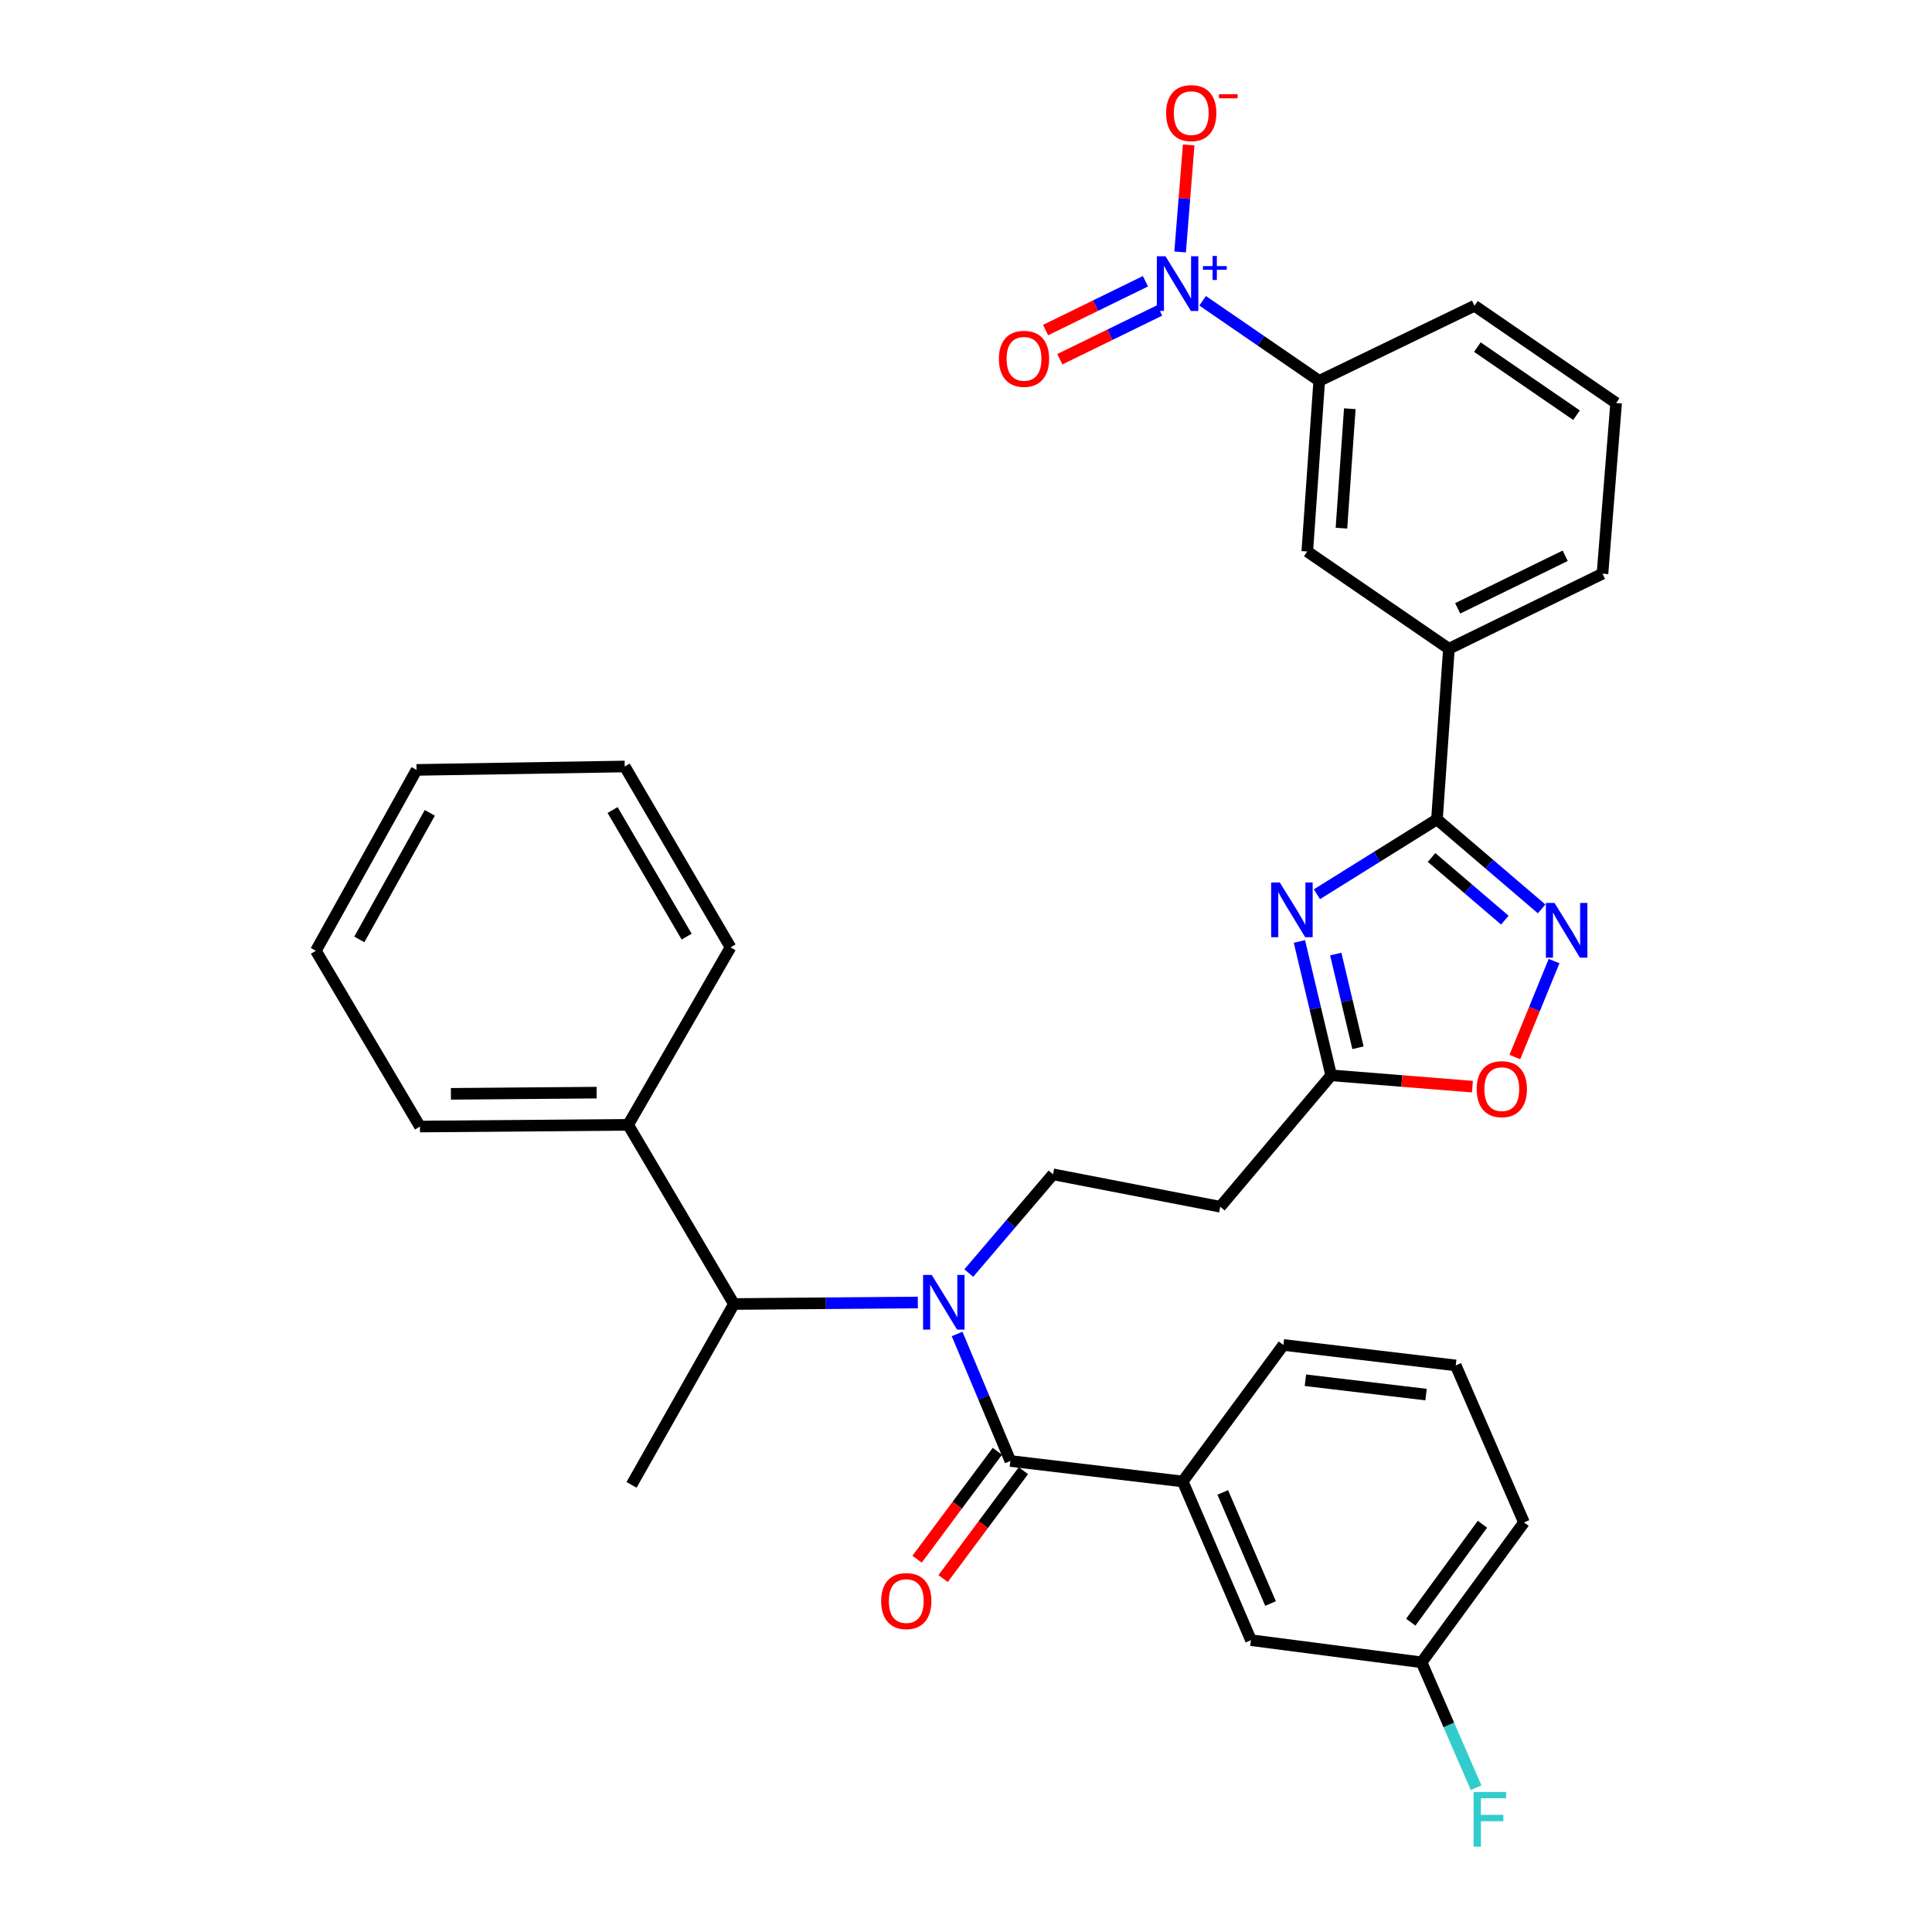 <?xml version='1.0' encoding='iso-8859-1'?>
<svg version='1.1' baseProfile='full'
              xmlns='http://www.w3.org/2000/svg'
                      xmlns:rdkit='http://www.rdkit.org/xml'
                      xmlns:xlink='http://www.w3.org/1999/xlink'
                  xml:space='preserve'
width='1000px' height='1000px' viewBox='0 0 1000 1000'>
<!-- END OF HEADER -->
<rect style='opacity:1.0;fill:#FFFFFF;stroke:none' width='1000' height='1000' x='0' y='0'> </rect>
<path class='bond-0' d='M 501.439,658.928 L 523.242,633.378' style='fill:none;fill-rule:evenodd;stroke:#0000FF;stroke-width:6px;stroke-linecap:butt;stroke-linejoin:miter;stroke-opacity:1' />
<path class='bond-0' d='M 523.242,633.378 L 545.045,607.827' style='fill:none;fill-rule:evenodd;stroke:#000000;stroke-width:6px;stroke-linecap:butt;stroke-linejoin:miter;stroke-opacity:1' />
<path class='bond-1' d='M 475.066,674.174 L 427.473,674.563' style='fill:none;fill-rule:evenodd;stroke:#0000FF;stroke-width:6px;stroke-linecap:butt;stroke-linejoin:miter;stroke-opacity:1' />
<path class='bond-1' d='M 427.473,674.563 L 379.881,674.951' style='fill:none;fill-rule:evenodd;stroke:#000000;stroke-width:6px;stroke-linecap:butt;stroke-linejoin:miter;stroke-opacity:1' />
<path class='bond-2' d='M 495.393,690.451 L 509.18,723.327' style='fill:none;fill-rule:evenodd;stroke:#0000FF;stroke-width:6px;stroke-linecap:butt;stroke-linejoin:miter;stroke-opacity:1' />
<path class='bond-2' d='M 509.18,723.327 L 522.966,756.203' style='fill:none;fill-rule:evenodd;stroke:#000000;stroke-width:6px;stroke-linecap:butt;stroke-linejoin:miter;stroke-opacity:1' />
<path class='bond-3' d='M 743.766,424.112 L 712.705,443.482' style='fill:none;fill-rule:evenodd;stroke:#000000;stroke-width:6px;stroke-linecap:butt;stroke-linejoin:miter;stroke-opacity:1' />
<path class='bond-3' d='M 712.705,443.482 L 681.643,462.852' style='fill:none;fill-rule:evenodd;stroke:#0000FF;stroke-width:6px;stroke-linecap:butt;stroke-linejoin:miter;stroke-opacity:1' />
<path class='bond-4' d='M 743.766,424.112 L 770.854,447.279' style='fill:none;fill-rule:evenodd;stroke:#000000;stroke-width:6px;stroke-linecap:butt;stroke-linejoin:miter;stroke-opacity:1' />
<path class='bond-4' d='M 770.854,447.279 L 797.942,470.447' style='fill:none;fill-rule:evenodd;stroke:#0000FF;stroke-width:6px;stroke-linecap:butt;stroke-linejoin:miter;stroke-opacity:1' />
<path class='bond-4' d='M 740.975,443.827 L 759.936,460.044' style='fill:none;fill-rule:evenodd;stroke:#000000;stroke-width:6px;stroke-linecap:butt;stroke-linejoin:miter;stroke-opacity:1' />
<path class='bond-4' d='M 759.936,460.044 L 778.898,476.262' style='fill:none;fill-rule:evenodd;stroke:#0000FF;stroke-width:6px;stroke-linecap:butt;stroke-linejoin:miter;stroke-opacity:1' />
<path class='bond-5' d='M 743.766,424.112 L 749.953,335.795' style='fill:none;fill-rule:evenodd;stroke:#000000;stroke-width:6px;stroke-linecap:butt;stroke-linejoin:miter;stroke-opacity:1' />
<path class='bond-6' d='M 672.571,487.29 L 680.789,521.943' style='fill:none;fill-rule:evenodd;stroke:#0000FF;stroke-width:6px;stroke-linecap:butt;stroke-linejoin:miter;stroke-opacity:1' />
<path class='bond-6' d='M 680.789,521.943 L 689.007,556.596' style='fill:none;fill-rule:evenodd;stroke:#000000;stroke-width:6px;stroke-linecap:butt;stroke-linejoin:miter;stroke-opacity:1' />
<path class='bond-6' d='M 691.381,493.81 L 697.133,518.067' style='fill:none;fill-rule:evenodd;stroke:#0000FF;stroke-width:6px;stroke-linecap:butt;stroke-linejoin:miter;stroke-opacity:1' />
<path class='bond-6' d='M 697.133,518.067 L 702.886,542.324' style='fill:none;fill-rule:evenodd;stroke:#000000;stroke-width:6px;stroke-linecap:butt;stroke-linejoin:miter;stroke-opacity:1' />
<path class='bond-7' d='M 689.007,556.596 L 725.562,559.519' style='fill:none;fill-rule:evenodd;stroke:#000000;stroke-width:6px;stroke-linecap:butt;stroke-linejoin:miter;stroke-opacity:1' />
<path class='bond-7' d='M 725.562,559.519 L 762.117,562.443' style='fill:none;fill-rule:evenodd;stroke:#FF0000;stroke-width:6px;stroke-linecap:butt;stroke-linejoin:miter;stroke-opacity:1' />
<path class='bond-8' d='M 689.007,556.596 L 631.597,624.606' style='fill:none;fill-rule:evenodd;stroke:#000000;stroke-width:6px;stroke-linecap:butt;stroke-linejoin:miter;stroke-opacity:1' />
<path class='bond-9' d='M 784.089,547.122 L 794.235,522.287' style='fill:none;fill-rule:evenodd;stroke:#FF0000;stroke-width:6px;stroke-linecap:butt;stroke-linejoin:miter;stroke-opacity:1' />
<path class='bond-9' d='M 794.235,522.287 L 804.381,497.453' style='fill:none;fill-rule:evenodd;stroke:#0000FF;stroke-width:6px;stroke-linecap:butt;stroke-linejoin:miter;stroke-opacity:1' />
<path class='bond-10' d='M 622.482,155.691 L 652.655,176.412' style='fill:none;fill-rule:evenodd;stroke:#0000FF;stroke-width:6px;stroke-linecap:butt;stroke-linejoin:miter;stroke-opacity:1' />
<path class='bond-10' d='M 652.655,176.412 L 682.829,197.133' style='fill:none;fill-rule:evenodd;stroke:#000000;stroke-width:6px;stroke-linecap:butt;stroke-linejoin:miter;stroke-opacity:1' />
<path class='bond-11' d='M 610.828,130.413 L 613.043,102.72' style='fill:none;fill-rule:evenodd;stroke:#0000FF;stroke-width:6px;stroke-linecap:butt;stroke-linejoin:miter;stroke-opacity:1' />
<path class='bond-11' d='M 613.043,102.72 L 615.258,75.027' style='fill:none;fill-rule:evenodd;stroke:#FF0000;stroke-width:6px;stroke-linecap:butt;stroke-linejoin:miter;stroke-opacity:1' />
<path class='bond-12' d='M 592.878,145.574 L 567.035,158.207' style='fill:none;fill-rule:evenodd;stroke:#0000FF;stroke-width:6px;stroke-linecap:butt;stroke-linejoin:miter;stroke-opacity:1' />
<path class='bond-12' d='M 567.035,158.207 L 541.193,170.841' style='fill:none;fill-rule:evenodd;stroke:#FF0000;stroke-width:6px;stroke-linecap:butt;stroke-linejoin:miter;stroke-opacity:1' />
<path class='bond-12' d='M 600.255,160.665 L 574.412,173.298' style='fill:none;fill-rule:evenodd;stroke:#0000FF;stroke-width:6px;stroke-linecap:butt;stroke-linejoin:miter;stroke-opacity:1' />
<path class='bond-12' d='M 574.412,173.298 L 548.57,185.931' style='fill:none;fill-rule:evenodd;stroke:#FF0000;stroke-width:6px;stroke-linecap:butt;stroke-linejoin:miter;stroke-opacity:1' />
<path class='bond-13' d='M 682.829,197.133 L 676.642,285.45' style='fill:none;fill-rule:evenodd;stroke:#000000;stroke-width:6px;stroke-linecap:butt;stroke-linejoin:miter;stroke-opacity:1' />
<path class='bond-13' d='M 698.657,211.555 L 694.326,273.376' style='fill:none;fill-rule:evenodd;stroke:#000000;stroke-width:6px;stroke-linecap:butt;stroke-linejoin:miter;stroke-opacity:1' />
<path class='bond-14' d='M 682.829,197.133 L 763.195,158.266' style='fill:none;fill-rule:evenodd;stroke:#000000;stroke-width:6px;stroke-linecap:butt;stroke-linejoin:miter;stroke-opacity:1' />
<path class='bond-15' d='M 676.642,285.45 L 749.953,335.795' style='fill:none;fill-rule:evenodd;stroke:#000000;stroke-width:6px;stroke-linecap:butt;stroke-linejoin:miter;stroke-opacity:1' />
<path class='bond-16' d='M 749.953,335.795 L 829.442,296.928' style='fill:none;fill-rule:evenodd;stroke:#000000;stroke-width:6px;stroke-linecap:butt;stroke-linejoin:miter;stroke-opacity:1' />
<path class='bond-16' d='M 754.498,314.875 L 810.14,287.668' style='fill:none;fill-rule:evenodd;stroke:#000000;stroke-width:6px;stroke-linecap:butt;stroke-linejoin:miter;stroke-opacity:1' />
<path class='bond-17' d='M 763.195,158.266 L 836.506,208.612' style='fill:none;fill-rule:evenodd;stroke:#000000;stroke-width:6px;stroke-linecap:butt;stroke-linejoin:miter;stroke-opacity:1' />
<path class='bond-17' d='M 764.683,179.665 L 816,214.906' style='fill:none;fill-rule:evenodd;stroke:#000000;stroke-width:6px;stroke-linecap:butt;stroke-linejoin:miter;stroke-opacity:1' />
<path class='bond-18' d='M 836.506,208.612 L 829.442,296.928' style='fill:none;fill-rule:evenodd;stroke:#000000;stroke-width:6px;stroke-linecap:butt;stroke-linejoin:miter;stroke-opacity:1' />
<path class='bond-19' d='M 545.045,607.827 L 631.597,624.606' style='fill:none;fill-rule:evenodd;stroke:#000000;stroke-width:6px;stroke-linecap:butt;stroke-linejoin:miter;stroke-opacity:1' />
<path class='bond-20' d='M 379.881,674.951 L 325.122,582.211' style='fill:none;fill-rule:evenodd;stroke:#000000;stroke-width:6px;stroke-linecap:butt;stroke-linejoin:miter;stroke-opacity:1' />
<path class='bond-21' d='M 379.881,674.951 L 326.885,768.568' style='fill:none;fill-rule:evenodd;stroke:#000000;stroke-width:6px;stroke-linecap:butt;stroke-linejoin:miter;stroke-opacity:1' />
<path class='bond-22' d='M 325.122,582.211 L 217.367,583.098' style='fill:none;fill-rule:evenodd;stroke:#000000;stroke-width:6px;stroke-linecap:butt;stroke-linejoin:miter;stroke-opacity:1' />
<path class='bond-22' d='M 308.82,565.548 L 233.392,566.168' style='fill:none;fill-rule:evenodd;stroke:#000000;stroke-width:6px;stroke-linecap:butt;stroke-linejoin:miter;stroke-opacity:1' />
<path class='bond-23' d='M 325.122,582.211 L 378.117,490.358' style='fill:none;fill-rule:evenodd;stroke:#000000;stroke-width:6px;stroke-linecap:butt;stroke-linejoin:miter;stroke-opacity:1' />
<path class='bond-24' d='M 217.367,583.098 L 163.494,492.122' style='fill:none;fill-rule:evenodd;stroke:#000000;stroke-width:6px;stroke-linecap:butt;stroke-linejoin:miter;stroke-opacity:1' />
<path class='bond-25' d='M 378.117,490.358 L 323.358,396.732' style='fill:none;fill-rule:evenodd;stroke:#000000;stroke-width:6px;stroke-linecap:butt;stroke-linejoin:miter;stroke-opacity:1' />
<path class='bond-25' d='M 355.404,484.795 L 317.072,419.256' style='fill:none;fill-rule:evenodd;stroke:#000000;stroke-width:6px;stroke-linecap:butt;stroke-linejoin:miter;stroke-opacity:1' />
<path class='bond-26' d='M 323.358,396.732 L 215.603,398.505' style='fill:none;fill-rule:evenodd;stroke:#000000;stroke-width:6px;stroke-linecap:butt;stroke-linejoin:miter;stroke-opacity:1' />
<path class='bond-27' d='M 163.494,492.122 L 215.603,398.505' style='fill:none;fill-rule:evenodd;stroke:#000000;stroke-width:6px;stroke-linecap:butt;stroke-linejoin:miter;stroke-opacity:1' />
<path class='bond-27' d='M 185.987,486.249 L 222.464,420.717' style='fill:none;fill-rule:evenodd;stroke:#000000;stroke-width:6px;stroke-linecap:butt;stroke-linejoin:miter;stroke-opacity:1' />
<path class='bond-28' d='M 522.966,756.203 L 612.169,766.804' style='fill:none;fill-rule:evenodd;stroke:#000000;stroke-width:6px;stroke-linecap:butt;stroke-linejoin:miter;stroke-opacity:1' />
<path class='bond-29' d='M 516.227,751.19 L 495.453,779.114' style='fill:none;fill-rule:evenodd;stroke:#000000;stroke-width:6px;stroke-linecap:butt;stroke-linejoin:miter;stroke-opacity:1' />
<path class='bond-29' d='M 495.453,779.114 L 474.678,807.038' style='fill:none;fill-rule:evenodd;stroke:#FF0000;stroke-width:6px;stroke-linecap:butt;stroke-linejoin:miter;stroke-opacity:1' />
<path class='bond-29' d='M 529.704,761.217 L 508.929,789.14' style='fill:none;fill-rule:evenodd;stroke:#000000;stroke-width:6px;stroke-linecap:butt;stroke-linejoin:miter;stroke-opacity:1' />
<path class='bond-29' d='M 508.929,789.14 L 488.155,817.064' style='fill:none;fill-rule:evenodd;stroke:#FF0000;stroke-width:6px;stroke-linecap:butt;stroke-linejoin:miter;stroke-opacity:1' />
<path class='bond-30' d='M 612.169,766.804 L 647.499,848.943' style='fill:none;fill-rule:evenodd;stroke:#000000;stroke-width:6px;stroke-linecap:butt;stroke-linejoin:miter;stroke-opacity:1' />
<path class='bond-30' d='M 632.899,772.488 L 657.63,829.985' style='fill:none;fill-rule:evenodd;stroke:#000000;stroke-width:6px;stroke-linecap:butt;stroke-linejoin:miter;stroke-opacity:1' />
<path class='bond-31' d='M 612.169,766.804 L 664.278,696.144' style='fill:none;fill-rule:evenodd;stroke:#000000;stroke-width:6px;stroke-linecap:butt;stroke-linejoin:miter;stroke-opacity:1' />
<path class='bond-32' d='M 647.499,848.943 L 735.815,860.421' style='fill:none;fill-rule:evenodd;stroke:#000000;stroke-width:6px;stroke-linecap:butt;stroke-linejoin:miter;stroke-opacity:1' />
<path class='bond-33' d='M 735.815,860.421 L 749.921,892.864' style='fill:none;fill-rule:evenodd;stroke:#000000;stroke-width:6px;stroke-linecap:butt;stroke-linejoin:miter;stroke-opacity:1' />
<path class='bond-33' d='M 749.921,892.864 L 764.026,925.308' style='fill:none;fill-rule:evenodd;stroke:#33CCCC;stroke-width:6px;stroke-linecap:butt;stroke-linejoin:miter;stroke-opacity:1' />
<path class='bond-34' d='M 735.815,860.421 L 788.811,788.006' style='fill:none;fill-rule:evenodd;stroke:#000000;stroke-width:6px;stroke-linecap:butt;stroke-linejoin:miter;stroke-opacity:1' />
<path class='bond-34' d='M 730.21,839.639 L 767.306,788.948' style='fill:none;fill-rule:evenodd;stroke:#000000;stroke-width:6px;stroke-linecap:butt;stroke-linejoin:miter;stroke-opacity:1' />
<path class='bond-35' d='M 664.278,696.144 L 753.481,706.745' style='fill:none;fill-rule:evenodd;stroke:#000000;stroke-width:6px;stroke-linecap:butt;stroke-linejoin:miter;stroke-opacity:1' />
<path class='bond-35' d='M 675.676,714.414 L 738.118,721.834' style='fill:none;fill-rule:evenodd;stroke:#000000;stroke-width:6px;stroke-linecap:butt;stroke-linejoin:miter;stroke-opacity:1' />
<path class='bond-36' d='M 753.481,706.745 L 788.811,788.006' style='fill:none;fill-rule:evenodd;stroke:#000000;stroke-width:6px;stroke-linecap:butt;stroke-linejoin:miter;stroke-opacity:1' />
<path  class='atom-0' d='M 482.262 659.905
L 491.542 674.905
Q 492.462 676.385, 493.942 679.065
Q 495.422 681.745, 495.502 681.905
L 495.502 659.905
L 499.262 659.905
L 499.262 688.225
L 495.382 688.225
L 485.422 671.825
Q 484.262 669.905, 483.022 667.705
Q 481.822 665.505, 481.462 664.825
L 481.462 688.225
L 477.782 688.225
L 477.782 659.905
L 482.262 659.905
' fill='#0000FF'/>
<path  class='atom-2' d='M 662.431 456.769
L 671.711 471.769
Q 672.631 473.249, 674.111 475.929
Q 675.591 478.609, 675.671 478.769
L 675.671 456.769
L 679.431 456.769
L 679.431 485.089
L 675.551 485.089
L 665.591 468.689
Q 664.431 466.769, 663.191 464.569
Q 661.991 462.369, 661.631 461.689
L 661.631 485.089
L 657.951 485.089
L 657.951 456.769
L 662.431 456.769
' fill='#0000FF'/>
<path  class='atom-4' d='M 764.333 563.74
Q 764.333 556.94, 767.693 553.14
Q 771.053 549.34, 777.333 549.34
Q 783.613 549.34, 786.973 553.14
Q 790.333 556.94, 790.333 563.74
Q 790.333 570.62, 786.933 574.54
Q 783.533 578.42, 777.333 578.42
Q 771.093 578.42, 767.693 574.54
Q 764.333 570.66, 764.333 563.74
M 777.333 575.22
Q 781.653 575.22, 783.973 572.34
Q 786.333 569.42, 786.333 563.74
Q 786.333 558.18, 783.973 555.38
Q 781.653 552.54, 777.333 552.54
Q 773.013 552.54, 770.653 555.34
Q 768.333 558.14, 768.333 563.74
Q 768.333 569.46, 770.653 572.34
Q 773.013 575.22, 777.333 575.22
' fill='#FF0000'/>
<path  class='atom-5' d='M 804.63 467.361
L 813.91 482.361
Q 814.83 483.841, 816.31 486.521
Q 817.79 489.201, 817.87 489.361
L 817.87 467.361
L 821.63 467.361
L 821.63 495.681
L 817.75 495.681
L 807.79 479.281
Q 806.63 477.361, 805.39 475.161
Q 804.19 472.961, 803.83 472.281
L 803.83 495.681
L 800.15 495.681
L 800.15 467.361
L 804.63 467.361
' fill='#0000FF'/>
<path  class='atom-6' d='M 603.258 132.628
L 612.538 147.628
Q 613.458 149.108, 614.938 151.788
Q 616.418 154.468, 616.498 154.628
L 616.498 132.628
L 620.258 132.628
L 620.258 160.948
L 616.378 160.948
L 606.418 144.548
Q 605.258 142.628, 604.018 140.428
Q 602.818 138.228, 602.458 137.548
L 602.458 160.948
L 598.778 160.948
L 598.778 132.628
L 603.258 132.628
' fill='#0000FF'/>
<path  class='atom-6' d='M 622.634 137.733
L 627.624 137.733
L 627.624 132.479
L 629.842 132.479
L 629.842 137.733
L 634.963 137.733
L 634.963 139.634
L 629.842 139.634
L 629.842 144.914
L 627.624 144.914
L 627.624 139.634
L 622.634 139.634
L 622.634 137.733
' fill='#0000FF'/>
<path  class='atom-8' d='M 603.583 58.542
Q 603.583 51.742, 606.943 47.943
Q 610.303 44.142, 616.583 44.142
Q 622.863 44.142, 626.223 47.943
Q 629.583 51.742, 629.583 58.542
Q 629.583 65.422, 626.183 69.343
Q 622.783 73.222, 616.583 73.222
Q 610.343 73.222, 606.943 69.343
Q 603.583 65.463, 603.583 58.542
M 616.583 70.022
Q 620.903 70.022, 623.223 67.142
Q 625.583 64.222, 625.583 58.542
Q 625.583 52.983, 623.223 50.182
Q 620.903 47.343, 616.583 47.343
Q 612.263 47.343, 609.903 50.142
Q 607.583 52.943, 607.583 58.542
Q 607.583 64.263, 609.903 67.142
Q 612.263 70.022, 616.583 70.022
' fill='#FF0000'/>
<path  class='atom-8' d='M 630.903 48.765
L 640.591 48.765
L 640.591 50.877
L 630.903 50.877
L 630.903 48.765
' fill='#FF0000'/>
<path  class='atom-9' d='M 517.03 185.726
Q 517.03 178.926, 520.39 175.126
Q 523.75 171.326, 530.03 171.326
Q 536.31 171.326, 539.67 175.126
Q 543.03 178.926, 543.03 185.726
Q 543.03 192.606, 539.63 196.526
Q 536.23 200.406, 530.03 200.406
Q 523.79 200.406, 520.39 196.526
Q 517.03 192.646, 517.03 185.726
M 530.03 197.206
Q 534.35 197.206, 536.67 194.326
Q 539.03 191.406, 539.03 185.726
Q 539.03 180.166, 536.67 177.366
Q 534.35 174.526, 530.03 174.526
Q 525.71 174.526, 523.35 177.326
Q 521.03 180.126, 521.03 185.726
Q 521.03 191.446, 523.35 194.326
Q 525.71 197.206, 530.03 197.206
' fill='#FF0000'/>
<path  class='atom-28' d='M 456.084 828.708
Q 456.084 821.908, 459.444 818.108
Q 462.804 814.308, 469.084 814.308
Q 475.364 814.308, 478.724 818.108
Q 482.084 821.908, 482.084 828.708
Q 482.084 835.588, 478.684 839.508
Q 475.284 843.388, 469.084 843.388
Q 462.844 843.388, 459.444 839.508
Q 456.084 835.628, 456.084 828.708
M 469.084 840.188
Q 473.404 840.188, 475.724 837.308
Q 478.084 834.388, 478.084 828.708
Q 478.084 823.148, 475.724 820.348
Q 473.404 817.508, 469.084 817.508
Q 464.764 817.508, 462.404 820.308
Q 460.084 823.108, 460.084 828.708
Q 460.084 834.428, 462.404 837.308
Q 464.764 840.188, 469.084 840.188
' fill='#FF0000'/>
<path  class='atom-30' d='M 762.726 927.523
L 779.566 927.523
L 779.566 930.763
L 766.526 930.763
L 766.526 939.363
L 778.126 939.363
L 778.126 942.643
L 766.526 942.643
L 766.526 955.843
L 762.726 955.843
L 762.726 927.523
' fill='#33CCCC'/>
</svg>
